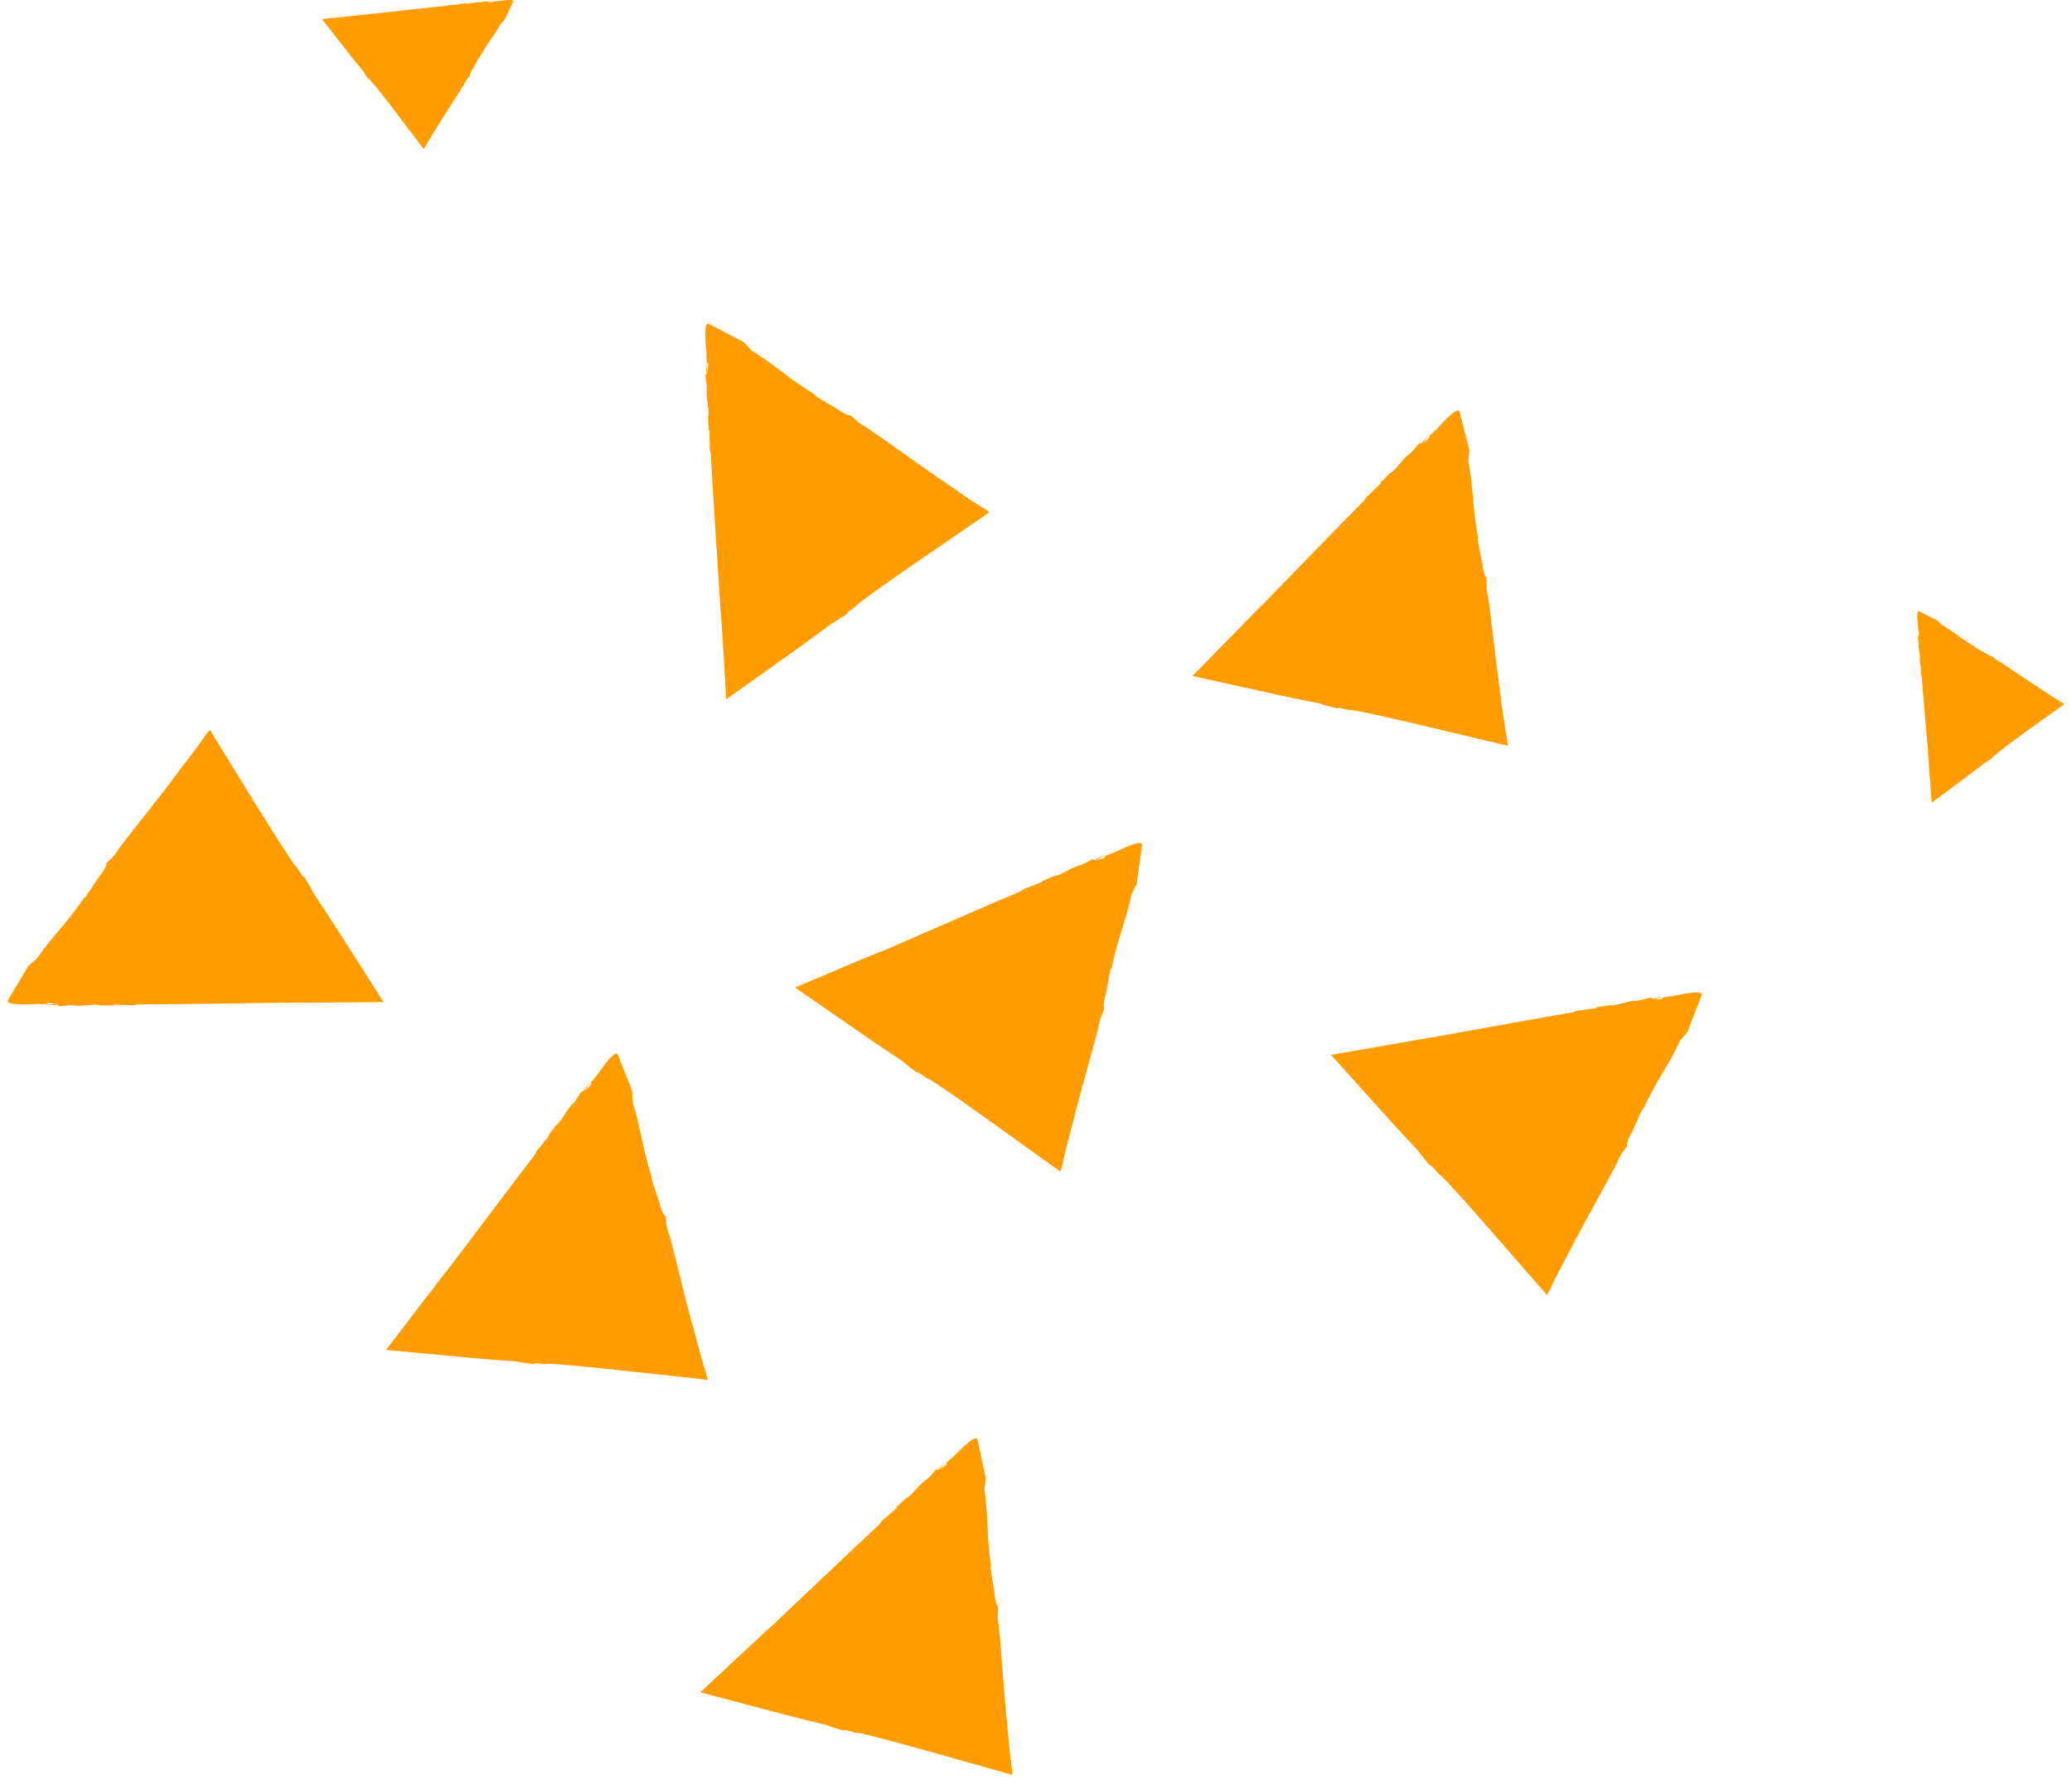 <svg xmlns="http://www.w3.org/2000/svg" width="144" height="124" viewBox="0 0 144 124" fill="none"><path d="M55.261 68.65C56.901 69.79 58.621 70.98 60.211 72.08C61.151 72.72 62.011 73.3 62.691 73.75C63.001 74.04 63.491 74.37 63.841 74.64C63.651 74.48 63.751 74.49 63.901 74.6C65.001 75.38 64.001 74.61 65.131 75.37C65.761 75.77 67.191 76.78 68.631 77.81C70.661 79.27 72.721 80.75 73.701 81.45C73.771 81.22 73.801 81.08 73.841 80.97C73.981 80.25 74.171 79.53 74.351 78.82C74.441 78.46 74.541 78.11 74.631 77.76C74.661 77.62 74.701 77.48 74.731 77.35C74.751 77.25 74.771 77.16 74.791 77.07V77.15C74.961 76.38 76.191 72.1 76.391 71.21L76.351 71.33C76.501 70.54 76.571 70.68 76.761 70.08C76.641 70.13 76.751 69.46 76.811 69.2L76.831 69.22C76.911 68.84 77.051 67.95 77.201 67.32L77.251 67.36C77.331 66.82 77.611 65.84 77.711 65.47C77.961 64.62 78.411 63.32 78.641 62.15L79.001 61.45L79.011 61.34L79.371 58.75C79.441 58.16 76.981 59.53 76.951 59.46C77.131 59.39 77.311 59.31 77.361 59.31C77.301 59.3 76.951 59.43 76.771 59.53V59.62C76.351 59.83 76.651 59.62 76.241 59.8C76.191 59.75 76.571 59.57 76.901 59.42C76.591 59.54 76.271 59.62 76.181 59.74C75.881 59.84 76.181 59.65 75.831 59.77C75.591 59.89 75.301 60.09 75.001 60.17V60.16C74.291 60.38 73.991 60.7 73.341 60.9L73.401 60.85C73.171 60.91 72.751 61.14 72.331 61.27C72.451 61.23 72.571 61.24 72.331 61.35C71.861 61.5 71.561 61.68 71.201 61.77L70.901 61.97C69.301 62.63 63.041 65.38 61.441 66.07L61.501 66.03C59.941 66.65 57.691 67.61 55.261 68.65Z" fill="#FF9D00"></path><path d="M50.471 48.61C52.101 47.45 53.801 46.24 55.381 45.12C56.301 44.46 57.141 43.84 57.791 43.35C58.171 43.16 58.641 42.81 59.011 42.57C58.791 42.69 58.841 42.6 58.991 42.49C60.101 41.72 59.041 42.4 60.141 41.6C60.731 41.15 62.161 40.14 63.621 39.14C65.681 37.73 67.771 36.29 68.761 35.61C68.571 35.47 68.451 35.39 68.351 35.32C67.721 34.94 67.111 34.53 66.501 34.1C66.201 33.89 65.891 33.68 65.601 33.48C65.481 33.4 65.361 33.32 65.251 33.24C65.171 33.19 65.091 33.14 65.011 33.09L65.081 33.11C64.411 32.69 60.801 30.08 60.031 29.58L60.121 29.66C59.431 29.25 59.581 29.23 59.081 28.85C59.091 28.98 58.491 28.64 58.271 28.5L58.291 28.49C57.961 28.28 57.171 27.85 56.631 27.49L56.681 27.45C56.201 27.19 55.381 26.59 55.051 26.38C54.331 25.85 53.261 24.99 52.241 24.37L51.701 23.79L51.601 23.74L49.281 22.52C48.751 22.25 49.201 25.03 49.131 25.04C49.121 24.85 49.111 24.66 49.121 24.6C49.091 24.65 49.091 25.03 49.121 25.23L49.201 25.26C49.251 25.72 49.161 25.37 49.191 25.82C49.121 25.85 49.091 25.43 49.061 25.07C49.071 25.4 49.041 25.73 49.121 25.86C49.111 26.17 49.041 25.83 49.031 26.2C49.061 26.46 49.151 26.81 49.121 27.12L49.111 27.11C49.081 27.86 49.271 28.24 49.241 28.92L49.211 28.85C49.181 29.09 49.261 29.56 49.241 30C49.251 29.88 49.291 29.77 49.311 30.02C49.291 30.52 49.351 30.86 49.321 31.22L49.401 31.56C49.481 33.29 49.931 40.12 50.041 41.85L50.031 41.78C50.181 43.52 50.321 45.97 50.471 48.61Z" fill="#FF9D00"></path><path d="M22.371 1.32C23.001 2.12 23.661 2.97 24.271 3.75C24.631 4.2 24.961 4.62 25.231 4.94C25.341 5.13 25.531 5.36 25.661 5.55C25.591 5.44 25.641 5.46 25.701 5.54C26.121 6.09 25.751 5.56 26.181 6.1C26.421 6.39 26.971 7.1 27.521 7.82C28.291 8.84 29.071 9.87 29.441 10.36C29.511 10.26 29.551 10.2 29.581 10.15C29.761 9.82 29.961 9.5 30.161 9.18C30.261 9.02 30.361 8.86 30.461 8.7C30.501 8.64 30.541 8.58 30.571 8.51C30.591 8.47 30.621 8.42 30.641 8.38L30.631 8.42C30.831 8.07 32.081 6.17 32.311 5.76L32.271 5.81C32.461 5.45 32.481 5.52 32.661 5.26C32.591 5.27 32.751 4.95 32.821 4.84L32.831 4.85C32.931 4.67 33.131 4.26 33.301 3.98L33.321 4.01C33.441 3.76 33.731 3.33 33.831 3.15C34.081 2.77 34.501 2.21 34.791 1.67L35.071 1.38L35.091 1.33L35.661 0.12C35.791 -0.16 34.381 0.14 34.371 0.1C34.471 0.09 34.571 0.08 34.601 0.09C34.571 0.07 34.381 0.08 34.281 0.11L34.271 0.15C34.041 0.19 34.211 0.13 33.981 0.16C33.961 0.13 34.181 0.1 34.361 0.08C34.191 0.09 34.021 0.08 33.961 0.13C33.801 0.13 33.971 0.09 33.781 0.09C33.651 0.11 33.471 0.16 33.311 0.16V0.15C32.931 0.15 32.741 0.26 32.391 0.26L32.431 0.24C32.311 0.23 32.071 0.28 31.851 0.28C31.911 0.28 31.971 0.3 31.841 0.32C31.581 0.32 31.411 0.36 31.231 0.35L31.061 0.4C30.181 0.48 26.711 0.87 25.821 0.97L25.851 0.96C24.961 1.06 23.721 1.19 22.371 1.32Z" fill="#FF9D00"></path><path d="M134.251 55.8C135.071 55.19 135.931 54.55 136.721 53.96C137.181 53.61 137.611 53.29 137.931 53.03C138.121 52.93 138.361 52.75 138.551 52.62C138.441 52.68 138.461 52.64 138.541 52.58C139.101 52.18 138.561 52.53 139.121 52.11C139.421 51.87 140.141 51.34 140.871 50.81C141.911 50.06 142.961 49.31 143.461 48.95C143.361 48.88 143.301 48.84 143.251 48.8C142.921 48.61 142.611 48.41 142.291 48.2C142.131 48.1 141.971 47.99 141.821 47.89C141.761 47.85 141.701 47.81 141.641 47.77C141.601 47.75 141.561 47.72 141.511 47.7L141.551 47.71C141.201 47.5 139.331 46.21 138.931 45.97L138.981 46.01C138.621 45.81 138.701 45.8 138.441 45.61C138.451 45.68 138.141 45.51 138.021 45.44L138.031 45.43C137.861 45.33 137.451 45.12 137.171 44.94L137.201 44.92C136.951 44.79 136.531 44.5 136.361 44.39C135.991 44.13 135.431 43.7 134.901 43.4L134.621 43.11L134.571 43.09L133.371 42.49C133.091 42.36 133.361 43.77 133.321 43.78C133.311 43.68 133.311 43.58 133.311 43.55C133.291 43.58 133.301 43.77 133.321 43.87L133.361 43.88C133.391 44.11 133.341 43.94 133.361 44.17C133.331 44.18 133.301 43.97 133.291 43.79C133.301 43.96 133.291 44.13 133.331 44.19C133.331 44.35 133.291 44.18 133.291 44.37C133.311 44.5 133.361 44.68 133.351 44.84H133.341C133.331 45.22 133.441 45.41 133.431 45.76L133.421 45.72C133.411 45.84 133.451 46.08 133.451 46.3C133.451 46.24 133.471 46.18 133.491 46.31C133.491 46.57 133.521 46.74 133.511 46.92L133.561 47.09C133.621 47.97 133.931 51.45 134.001 52.34L133.991 52.31C134.051 53.21 134.151 54.46 134.251 55.8Z" fill="#FF9D00"></path><path d="M48.671 117.64C50.601 118.15 52.621 118.68 54.491 119.18C55.591 119.46 56.601 119.72 57.391 119.9C57.781 120.07 58.351 120.21 58.771 120.34C58.541 120.25 58.631 120.23 58.821 120.28C60.121 120.64 58.921 120.26 60.241 120.59C60.971 120.76 62.651 121.21 64.361 121.69C66.771 122.37 69.211 123.05 70.361 123.38C70.341 123.14 70.331 123 70.321 122.88C70.211 122.15 70.141 121.42 70.071 120.68C70.041 120.31 70.001 119.94 69.971 119.59C69.961 119.45 69.941 119.31 69.931 119.17C69.921 119.08 69.901 118.98 69.891 118.89L69.921 118.96C69.811 118.18 69.511 113.73 69.401 112.83V112.95C69.271 112.16 69.381 112.26 69.361 111.63C69.261 111.72 69.141 111.05 69.111 110.79L69.131 110.8C69.081 110.41 68.911 109.53 68.831 108.89L68.891 108.91C68.781 108.38 68.721 107.36 68.671 106.97C68.621 106.08 68.601 104.71 68.411 103.53L68.511 102.75L68.481 102.64L67.941 100.08C67.811 99.5 65.961 101.63 65.911 101.58C66.051 101.45 66.191 101.32 66.251 101.29C66.191 101.3 65.901 101.54 65.771 101.69L65.801 101.77C65.481 102.11 65.691 101.81 65.361 102.12C65.301 102.09 65.591 101.79 65.861 101.54C65.611 101.76 65.341 101.95 65.291 102.09C65.041 102.28 65.261 102.01 64.971 102.24C64.791 102.44 64.581 102.72 64.331 102.9V102.89C63.741 103.34 63.571 103.74 63.021 104.15L63.061 104.08C62.861 104.21 62.551 104.57 62.201 104.84C62.301 104.77 62.411 104.73 62.231 104.91C61.841 105.22 61.621 105.48 61.311 105.69L61.101 105.98C59.821 107.15 54.871 111.87 53.601 113.06L53.641 113.01C52.391 114.16 50.601 115.83 48.671 117.64Z" fill="#FF9D00"></path><path d="M92.501 73.33C93.841 74.81 95.241 76.37 96.531 77.81C97.301 78.65 98.001 79.41 98.561 80C98.801 80.36 99.191 80.79 99.471 81.13C99.331 80.93 99.421 80.96 99.541 81.11C100.431 82.12 99.631 81.15 100.561 82.15C101.081 82.69 102.241 83.99 103.411 85.32C105.051 87.21 106.721 89.12 107.511 90.02C107.631 89.81 107.691 89.69 107.751 89.58C108.051 88.91 108.401 88.26 108.751 87.6C108.921 87.27 109.101 86.95 109.261 86.63C109.331 86.5 109.391 86.38 109.451 86.25C109.491 86.16 109.531 86.08 109.571 85.99L109.561 86.07C109.901 85.36 112.081 81.47 112.481 80.65L112.411 80.75C112.731 80.02 112.771 80.16 113.101 79.63C112.971 79.65 113.231 79.02 113.351 78.79L113.371 78.81C113.541 78.46 113.881 77.63 114.171 77.05L114.211 77.1C114.411 76.59 114.911 75.71 115.091 75.36C115.531 74.59 116.271 73.43 116.761 72.34L117.271 71.74L117.311 71.63L118.261 69.19C118.471 68.63 115.751 69.4 115.741 69.33C115.931 69.3 116.121 69.27 116.181 69.27C116.131 69.24 115.751 69.29 115.561 69.34L115.541 69.43C115.091 69.54 115.431 69.4 114.981 69.48C114.941 69.42 115.351 69.33 115.711 69.27C115.391 69.32 115.051 69.32 114.931 69.42C114.621 69.44 114.951 69.33 114.581 69.37C114.321 69.43 113.991 69.56 113.681 69.57V69.56C112.941 69.62 112.581 69.85 111.901 69.9L111.971 69.87C111.731 69.87 111.271 70 110.841 70.03C110.961 70.02 111.081 70.05 110.821 70.1C110.321 70.14 110.001 70.24 109.631 70.25L109.301 70.37C107.591 70.65 100.861 71.88 99.151 72.18L99.211 72.16C97.521 72.46 95.111 72.88 92.501 73.33Z" fill="#FF9D00"></path><path d="M82.871 46.99C84.821 47.42 86.861 47.87 88.751 48.29C89.861 48.53 90.881 48.74 91.681 48.89C92.081 49.05 92.651 49.16 93.081 49.28C92.851 49.2 92.941 49.17 93.131 49.22C94.441 49.52 93.231 49.2 94.561 49.47C95.291 49.61 97.001 49.99 98.721 50.4C101.151 50.98 103.621 51.56 104.791 51.84C104.761 51.6 104.751 51.46 104.731 51.34C104.591 50.62 104.491 49.89 104.391 49.15C104.341 48.78 104.291 48.42 104.251 48.06C104.231 47.92 104.211 47.78 104.191 47.64C104.171 47.54 104.151 47.45 104.141 47.36L104.171 47.43C104.031 46.65 103.551 42.22 103.401 41.32V41.44C103.241 40.66 103.361 40.75 103.311 40.12C103.211 40.22 103.061 39.55 103.021 39.29L103.051 39.3C102.981 38.91 102.771 38.04 102.681 37.4L102.741 37.42C102.611 36.89 102.501 35.88 102.451 35.49C102.361 34.61 102.281 33.23 102.051 32.06L102.121 31.28L102.091 31.17L101.441 28.63C101.281 28.05 99.521 30.26 99.471 30.21C99.611 30.07 99.751 29.94 99.791 29.91C99.731 29.92 99.451 30.18 99.321 30.33L99.351 30.41C99.041 30.76 99.241 30.45 98.931 30.78C98.871 30.75 99.151 30.44 99.401 30.18C99.161 30.41 98.901 30.61 98.851 30.75C98.611 30.95 98.821 30.67 98.531 30.91C98.361 31.11 98.161 31.41 97.911 31.59V31.58C97.341 32.06 97.181 32.46 96.651 32.89L96.691 32.82C96.491 32.96 96.201 33.33 95.861 33.61C95.961 33.53 96.071 33.49 95.891 33.68C95.511 34 95.301 34.27 95.011 34.5L94.811 34.79C93.581 36.01 88.821 40.93 87.611 42.17L87.651 42.11C86.441 43.36 84.721 45.1 82.871 46.99Z" fill="#FF9D00"></path><path d="M26.831 93.841C28.821 94.02 30.901 94.221 32.831 94.4C33.961 94.501 35.001 94.58 35.811 94.63C36.231 94.73 36.811 94.781 37.251 94.841C37.011 94.79 37.101 94.75 37.291 94.77C38.631 94.91 37.391 94.731 38.741 94.841C39.481 94.88 41.221 95.05 42.981 95.24C45.471 95.51 47.991 95.78 49.181 95.92C49.121 95.69 49.091 95.55 49.061 95.43C48.831 94.73 48.641 94.02 48.451 93.3C48.351 92.94 48.261 92.59 48.171 92.24C48.131 92.1 48.091 91.97 48.051 91.83C48.021 91.74 47.991 91.65 47.961 91.56L48.001 91.63C47.771 90.88 46.731 86.54 46.471 85.67L46.491 85.79C46.231 85.031 46.361 85.11 46.231 84.5C46.151 84.61 45.921 83.96 45.841 83.71H45.871C45.751 83.331 45.441 82.5 45.261 81.87L45.321 81.88C45.121 81.37 44.891 80.38 44.791 80C44.591 79.13 44.341 77.781 43.971 76.65L43.941 75.86L43.901 75.75L42.941 73.32C42.711 72.77 41.241 75.18 41.191 75.13C41.311 74.98 41.431 74.831 41.471 74.79C41.411 74.811 41.171 75.1 41.061 75.27L41.101 75.35C40.841 75.74 41.001 75.41 40.721 75.77C40.651 75.75 40.891 75.41 41.111 75.12C40.901 75.38 40.661 75.61 40.641 75.76C40.431 75.99 40.601 75.68 40.351 75.96C40.201 76.18 40.041 76.501 39.821 76.721L39.811 76.71C39.301 77.251 39.201 77.67 38.731 78.17L38.761 78.1C38.581 78.27 38.341 78.67 38.041 78.99C38.131 78.9 38.231 78.85 38.081 79.06C37.741 79.43 37.571 79.72 37.311 79.98L37.151 80.3C36.081 81.66 31.981 87.14 30.921 88.52L30.951 88.46C29.921 89.79 28.431 91.74 26.831 93.841Z" fill="#FF9D00"></path><path d="M26.661 69.66C25.591 67.98 24.461 66.21 23.421 64.58C22.801 63.63 22.231 62.75 21.781 62.08C21.611 61.69 21.291 61.2 21.061 60.82C21.171 61.04 21.081 61 20.981 60.83C20.271 59.69 20.891 60.78 20.141 59.64C19.721 59.02 18.791 57.55 17.851 56.04C16.541 53.91 15.211 51.75 14.581 50.73C14.431 50.92 14.341 51.03 14.271 51.12C13.861 51.73 13.411 52.32 12.961 52.91C12.741 53.2 12.511 53.5 12.291 53.78C12.201 53.9 12.121 54.01 12.041 54.12C11.981 54.2 11.931 54.28 11.881 54.36L11.911 54.29C11.461 54.94 8.671 58.41 8.141 59.15L8.231 59.06C7.791 59.73 7.771 59.58 7.361 60.06C7.491 60.06 7.131 60.64 6.971 60.85L6.961 60.83C6.731 61.15 6.261 61.91 5.881 62.44L5.851 62.38C5.571 62.85 4.931 63.64 4.701 63.95C4.141 64.64 3.221 65.66 2.551 66.65L1.951 67.16L1.901 67.26L0.561 69.51C0.261 70.03 3.071 69.72 3.071 69.79C2.881 69.79 2.691 69.79 2.631 69.77C2.681 69.8 3.061 69.82 3.261 69.8L3.291 69.72C3.751 69.69 3.401 69.77 3.851 69.76C3.871 69.83 3.461 69.84 3.091 69.85C3.421 69.86 3.751 69.91 3.881 69.83C4.191 69.86 3.841 69.91 4.221 69.94C4.481 69.92 4.831 69.85 5.141 69.89L5.131 69.9C5.871 69.97 6.271 69.79 6.941 69.86L6.871 69.88C7.111 69.92 7.581 69.86 8.011 69.91C7.891 69.9 7.781 69.85 8.041 69.84C8.541 69.88 8.881 69.84 9.241 69.89L9.591 69.82C11.321 69.83 18.161 69.72 19.901 69.7L19.831 69.71C21.561 69.7 24.021 69.68 26.661 69.66Z" fill="#FF9D00"></path></svg>